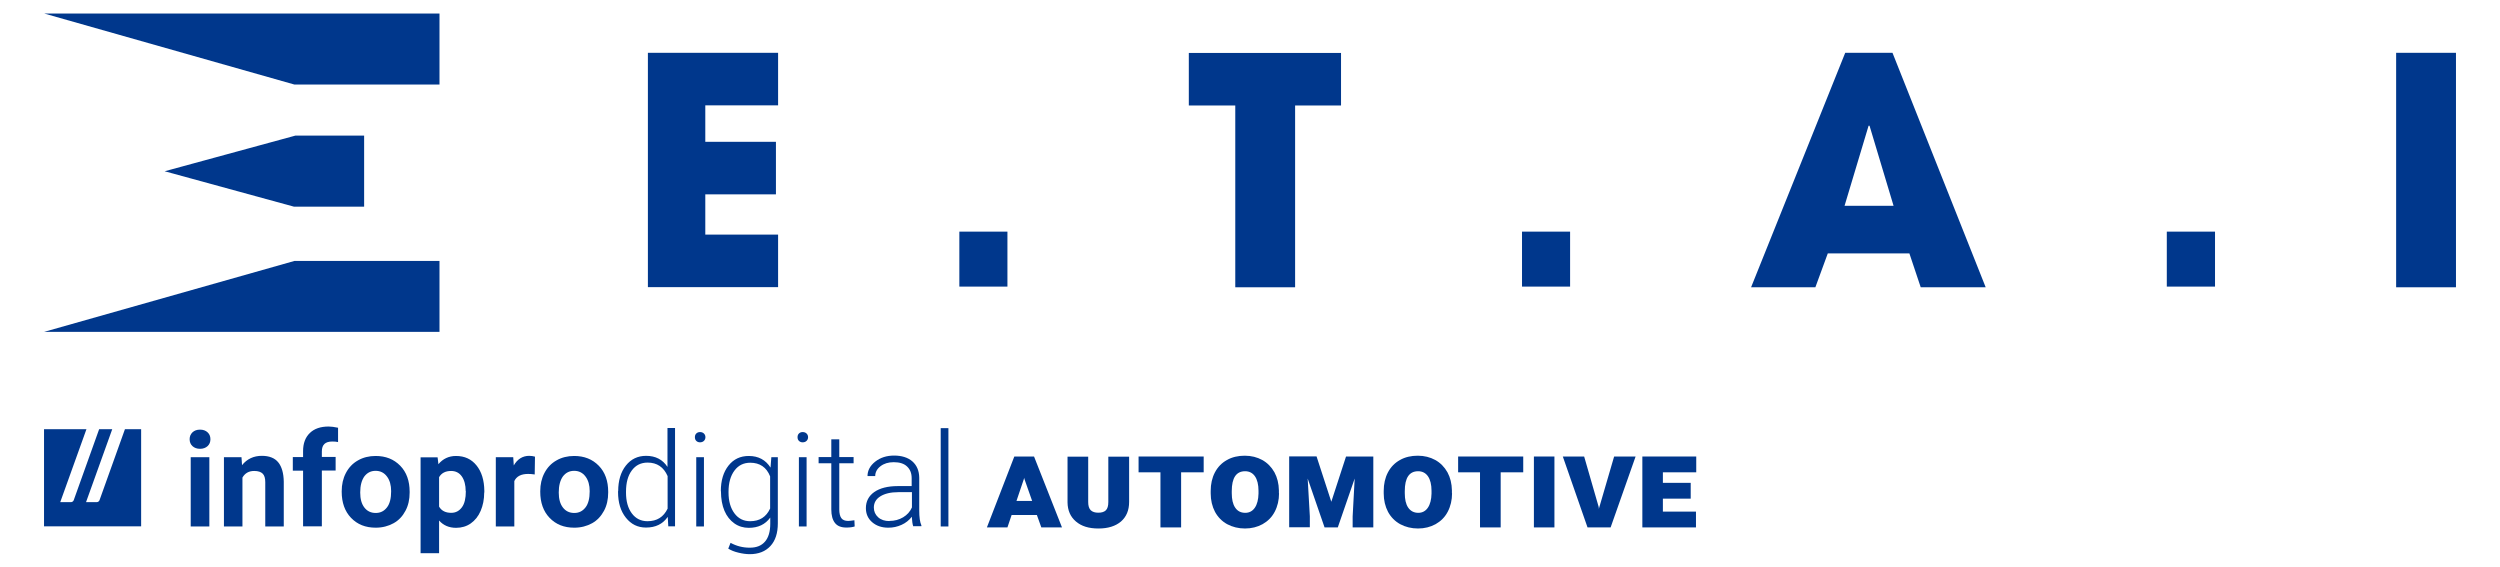 <?xml version="1.0" encoding="UTF-8"?> <svg xmlns="http://www.w3.org/2000/svg" id="Layer_1" data-name="Layer 1" viewBox="0 0 185.1 42"><defs><style> .cls-1, .cls-2 { fill: #00378c; } .cls-2 { fill-rule: evenodd; } </style></defs><g><polygon class="cls-1" points="21.8 6.26 32.54 6.26 32.54 1 3.27 1 21.8 6.26"></polygon><polygon class="cls-1" points="21.76 15.3 26.96 15.3 26.96 10.04 21.87 10.04 12.19 12.68 21.76 15.3"></polygon><polygon class="cls-1" points="21.8 19.32 32.54 19.32 32.54 24.57 3.27 24.57 21.8 19.32"></polygon><path class="cls-1" d="m47.97,3.91h9.64v3.89h-5.39v2.7h5.23v3.89h-5.23v2.98h5.39v3.89h-9.64V3.91Z"></path><path class="cls-1" d="m91.44,7.81h-3.42v-3.89h11.27v3.89h-3.4v13.46h-4.43V7.81h-.01Z"></path><path class="cls-1" d="m135.33,18.76l-.92,2.51h-4.76l6.97-17.36h3.5l6.9,17.36h-4.81l-.84-2.51h-6.05Zm1.23-3.52h3.64l-1.78-5.93h-.07l-1.78,5.93h-.01Z"></path><path class="cls-1" d="m177.41,3.91h4.43v17.36h-4.43V3.91Z"></path><rect class="cls-1" x="71.03" y="17.15" width="3.56" height="4.07"></rect><rect class="cls-1" x="112.69" y="17.15" width="3.56" height="4.07"></rect><rect class="cls-1" x="160.43" y="17.15" width="3.57" height="4.07"></rect></g><g><g><path class="cls-2" d="m8.29,31.78h-.95l-1.88,5.25c-.03.09-.11.14-.2.15h-.8l1.94-5.4h-3.14v7.19h7.19v-7.19h-1.2l-1.88,5.25c-.03.09-.11.14-.2.15h-.8l1.94-5.4h-.02Z"></path><g id="nom_vecto" data-name="nom vecto"><path class="cls-1" d="m14.04,32.52c0-.21.07-.37.21-.51.14-.13.32-.2.56-.2s.42.07.56.2c.14.13.21.3.21.51s-.07.38-.21.51-.33.2-.56.2-.42-.07-.56-.2-.21-.3-.21-.51Zm1.46,6.46h-1.38v-5.13h1.38v5.13Z"></path><path class="cls-1" d="m17.88,33.85l.04.59c.37-.46.86-.69,1.47-.69.54,0,.95.16,1.21.48s.4.8.41,1.43v3.32h-1.37v-3.28c0-.29-.06-.5-.19-.63s-.34-.2-.63-.2c-.39,0-.68.16-.87.49v3.62h-1.37v-5.13h1.3Z"></path><path class="cls-1" d="m22.44,38.98v-4.13h-.76v-1.01h.76v-.44c0-.58.17-1.02.5-1.34s.79-.48,1.39-.48c.19,0,.42.03.7.09v1.06c-.13-.03-.27-.04-.43-.04-.52,0-.77.24-.77.73v.41h1.02v1.01h-1.02v4.13h-1.39Z"></path><path class="cls-1" d="m25.3,36.37c0-.5.1-.95.31-1.35.21-.4.5-.71.89-.93.38-.22.82-.33,1.31-.33.75,0,1.35.24,1.82.72s.7,1.13.7,1.93v.06c0,.51-.1.96-.31,1.35-.21.4-.5.71-.88.92s-.82.33-1.32.33c-.76,0-1.36-.24-1.83-.73-.46-.48-.69-1.13-.69-1.93v-.06h0v.02Zm1.37.1c0,.47.1.84.31,1.11s.49.4.84.4.62-.14.83-.41.31-.67.31-1.2c0-.45-.1-.81-.31-1.09s-.49-.42-.84-.42-.62.14-.83.41c-.2.28-.31.67-.31,1.19h0Z"></path><path class="cls-1" d="m35.85,36.47c0,.5-.09.95-.26,1.35s-.42.71-.73.93-.68.33-1.09.33c-.52,0-.94-.18-1.26-.54v2.42h-1.37v-7.1h1.26l.06.51c.33-.4.77-.61,1.3-.61.64,0,1.14.23,1.52.7s.57,1.1.58,1.88v.13h-.01Zm-1.37-.1c0-.46-.1-.83-.29-1.1s-.46-.4-.79-.4c-.41,0-.71.15-.89.46v2.18c.18.31.48.46.9.46.33,0,.59-.14.79-.41s.29-.67.29-1.2h-.01Z"></path><path class="cls-1" d="m39.59,35.13c-.19-.03-.35-.04-.49-.04-.52,0-.86.18-1.02.53v3.36h-1.37v-5.13h1.29l.04.61c.27-.47.66-.71,1.14-.71.15,0,.29.02.43.06l-.02,1.32Z"></path><path class="cls-1" d="m40,36.37c0-.5.1-.95.31-1.35s.5-.71.89-.93c.38-.22.82-.33,1.31-.33.75,0,1.35.24,1.82.72s.7,1.13.7,1.93v.06c0,.51-.1.96-.31,1.35s-.5.71-.88.92-.82.33-1.32.33c-.76,0-1.36-.24-1.83-.73-.46-.48-.69-1.13-.69-1.93v-.06h0v.02Zm1.37.1c0,.47.1.84.31,1.11s.49.4.84.4.62-.14.83-.41.31-.67.31-1.2c0-.45-.1-.81-.31-1.09s-.49-.42-.84-.42-.62.14-.83.41c-.2.28-.31.67-.31,1.19h0Z"></path><path class="cls-1" d="m45.77,36.37c0-.78.19-1.42.57-1.9.38-.48.88-.72,1.5-.72.69,0,1.22.27,1.58.82v-2.88h.56v7.28h-.5l-.04-.7c-.37.53-.9.79-1.61.79-.61,0-1.1-.24-1.49-.73s-.58-1.12-.58-1.91v-.07h0v.02Zm.58.1c0,.64.14,1.15.43,1.54s.68.58,1.16.58c.7,0,1.19-.31,1.49-.93v-2.41c-.29-.67-.79-1-1.48-1-.49,0-.88.19-1.17.58-.29.39-.43.91-.43,1.57,0,0,0,.07,0,.07Z"></path><path class="cls-1" d="m51.45,32.37c0-.11.03-.2.1-.27s.16-.11.28-.11.22.04.29.11.11.16.11.27-.04.2-.11.27-.17.11-.29.11-.21-.04-.28-.11-.1-.16-.1-.27Zm.67,6.61h-.57v-5.13h.57v5.13Z"></path><path class="cls-1" d="m53.37,36.37c0-.79.19-1.42.57-1.9s.88-.71,1.5-.71c.71,0,1.25.29,1.61.86l.06-.77h.48v4.9c0,.72-.18,1.28-.55,1.68s-.88.6-1.53.6c-.26,0-.54-.04-.83-.11-.3-.07-.55-.17-.76-.3l.17-.43c.44.24.91.36,1.42.36s.87-.15,1.13-.45.39-.74.39-1.32v-.46c-.37.51-.9.76-1.59.76-.4,0-.76-.11-1.07-.33s-.56-.53-.73-.93-.26-.88-.26-1.45h-.01Zm.57.1c0,.64.15,1.15.44,1.54s.68.58,1.16.58c.7,0,1.19-.31,1.48-.94v-2.38c-.27-.68-.77-1.01-1.47-1.01-.49,0-.88.19-1.17.58s-.44.91-.44,1.57v.08h0v-.02Z"></path><path class="cls-1" d="m59.05,32.37c0-.11.03-.2.1-.27s.16-.11.28-.11.22.04.29.11.11.16.11.27-.04.2-.11.27-.17.11-.29.11-.21-.04-.28-.11-.1-.16-.1-.27Zm.67,6.61h-.57v-5.13h.57v5.13Z"></path><path class="cls-1" d="m62.14,32.53v1.31h1.06v.46h-1.06v3.42c0,.28.05.5.15.64.1.14.27.21.51.21.09,0,.25-.02.46-.05l.02.46c-.15.05-.35.08-.61.08-.39,0-.67-.11-.85-.34s-.27-.56-.27-1v-3.42h-.94v-.46h.94v-1.31h.59Z"></path><path class="cls-1" d="m67.62,38.98c-.06-.16-.09-.4-.11-.72-.2.26-.45.46-.76.6-.31.14-.63.21-.98.21-.49,0-.89-.14-1.2-.41s-.46-.62-.46-1.04c0-.5.21-.9.62-1.19.42-.29,1-.44,1.74-.44h1.03v-.58c0-.37-.11-.65-.34-.87s-.56-.32-.99-.32c-.4,0-.72.1-.98.3s-.39.45-.39.73h-.57c0-.41.19-.77.57-1.07s.85-.45,1.4-.45,1.02.14,1.35.43.5.69.51,1.2v2.43c0,.5.05.87.16,1.11v.06h-.61v.02Zm-1.77-.41c.38,0,.72-.09,1.02-.27.3-.18.52-.43.65-.73v-1.13h-1.01c-.57,0-1.01.11-1.33.31s-.48.48-.48.83c0,.29.11.53.32.72.21.19.49.28.83.28h0Z"></path><path class="cls-1" d="m70.22,38.98h-.57v-7.28h.57v7.28Z"></path></g></g><g><path class="cls-1" d="m76.78,38.13h-1.88l-.31.92h-1.52l2.03-5.25h1.46l2.07,5.25h-1.53l-.33-.92h0Zm-1.53-1.04h1.17l-.57-1.62-.02-.1-.02.09-.55,1.63h-.01Z"></path><path class="cls-1" d="m83.6,33.8v3.36c0,.62-.2,1.1-.6,1.45-.4.34-.95.52-1.67.52s-1.26-.17-1.67-.52-.61-.82-.62-1.41v-3.39h1.53v3.36c0,.28.06.48.19.61.13.12.31.18.56.18s.44-.06.56-.18.18-.32.18-.61v-3.36h1.54Z"></path><path class="cls-1" d="m89.12,34.97h-1.67v4.08h-1.53v-4.08h-1.62v-1.17h4.82v1.17h0Z"></path><path class="cls-1" d="m94.7,36.52c0,.51-.11.97-.32,1.37-.21.4-.51.7-.9.92-.38.21-.82.32-1.3.32s-.93-.11-1.32-.32c-.38-.21-.68-.51-.9-.91-.21-.4-.32-.86-.32-1.37v-.18c0-.51.1-.97.31-1.37.21-.4.5-.7.89-.92.39-.22.83-.32,1.32-.32s.92.11,1.3.32c.38.21.68.52.9.91.21.39.32.83.33,1.34v.23h0v-.02Zm-1.52-.18c0-.46-.09-.82-.26-1.07-.17-.25-.42-.38-.73-.38-.66,0-.99.49-.99,1.47v.16c0,.45.08.81.25,1.06.17.26.42.39.75.39.3,0,.54-.13.71-.38s.26-.6.27-1.04v-.22h0Z"></path><path class="cls-1" d="m97.48,33.8l1.09,3.35,1.09-3.35h2.02v5.25h-1.53v-.81l.15-2.81-1.25,3.62h-.98l-1.25-3.62.16,2.8v.81h-1.53v-5.25h2.03Z"></path><path class="cls-1" d="m107.51,36.52c0,.51-.11.97-.32,1.37-.21.4-.51.7-.9.92-.38.21-.82.32-1.3.32s-.93-.11-1.32-.32c-.38-.21-.68-.51-.9-.91-.21-.4-.32-.86-.32-1.37v-.18c0-.51.1-.97.31-1.37.21-.4.5-.7.89-.92.39-.22.83-.32,1.32-.32s.92.11,1.3.32c.38.21.68.52.9.91.21.39.32.83.33,1.34v.23h0v-.02Zm-1.52-.18c0-.46-.09-.82-.26-1.07-.17-.25-.42-.38-.73-.38-.66,0-.99.49-.99,1.47v.16c0,.45.08.81.25,1.06s.42.39.75.39c.3,0,.54-.13.71-.38s.26-.6.27-1.04v-.22h0Z"></path><path class="cls-1" d="m112.78,34.97h-1.67v4.08h-1.53v-4.08h-1.62v-1.17h4.82v1.17Z"></path><path class="cls-1" d="m115.09,39.05h-1.52v-5.25h1.52v5.25Z"></path><path class="cls-1" d="m118.37,37.58v.09l.03-.07,1.11-3.8h1.59l-1.85,5.25h-1.71l-1.83-5.25h1.58l1.09,3.78h0Z"></path><path class="cls-1" d="m125.18,36.92h-2.06v.96h2.45v1.17h-3.97v-5.25h3.99v1.17h-2.47v.78h2.06v1.17h0Z"></path></g></g></svg> 